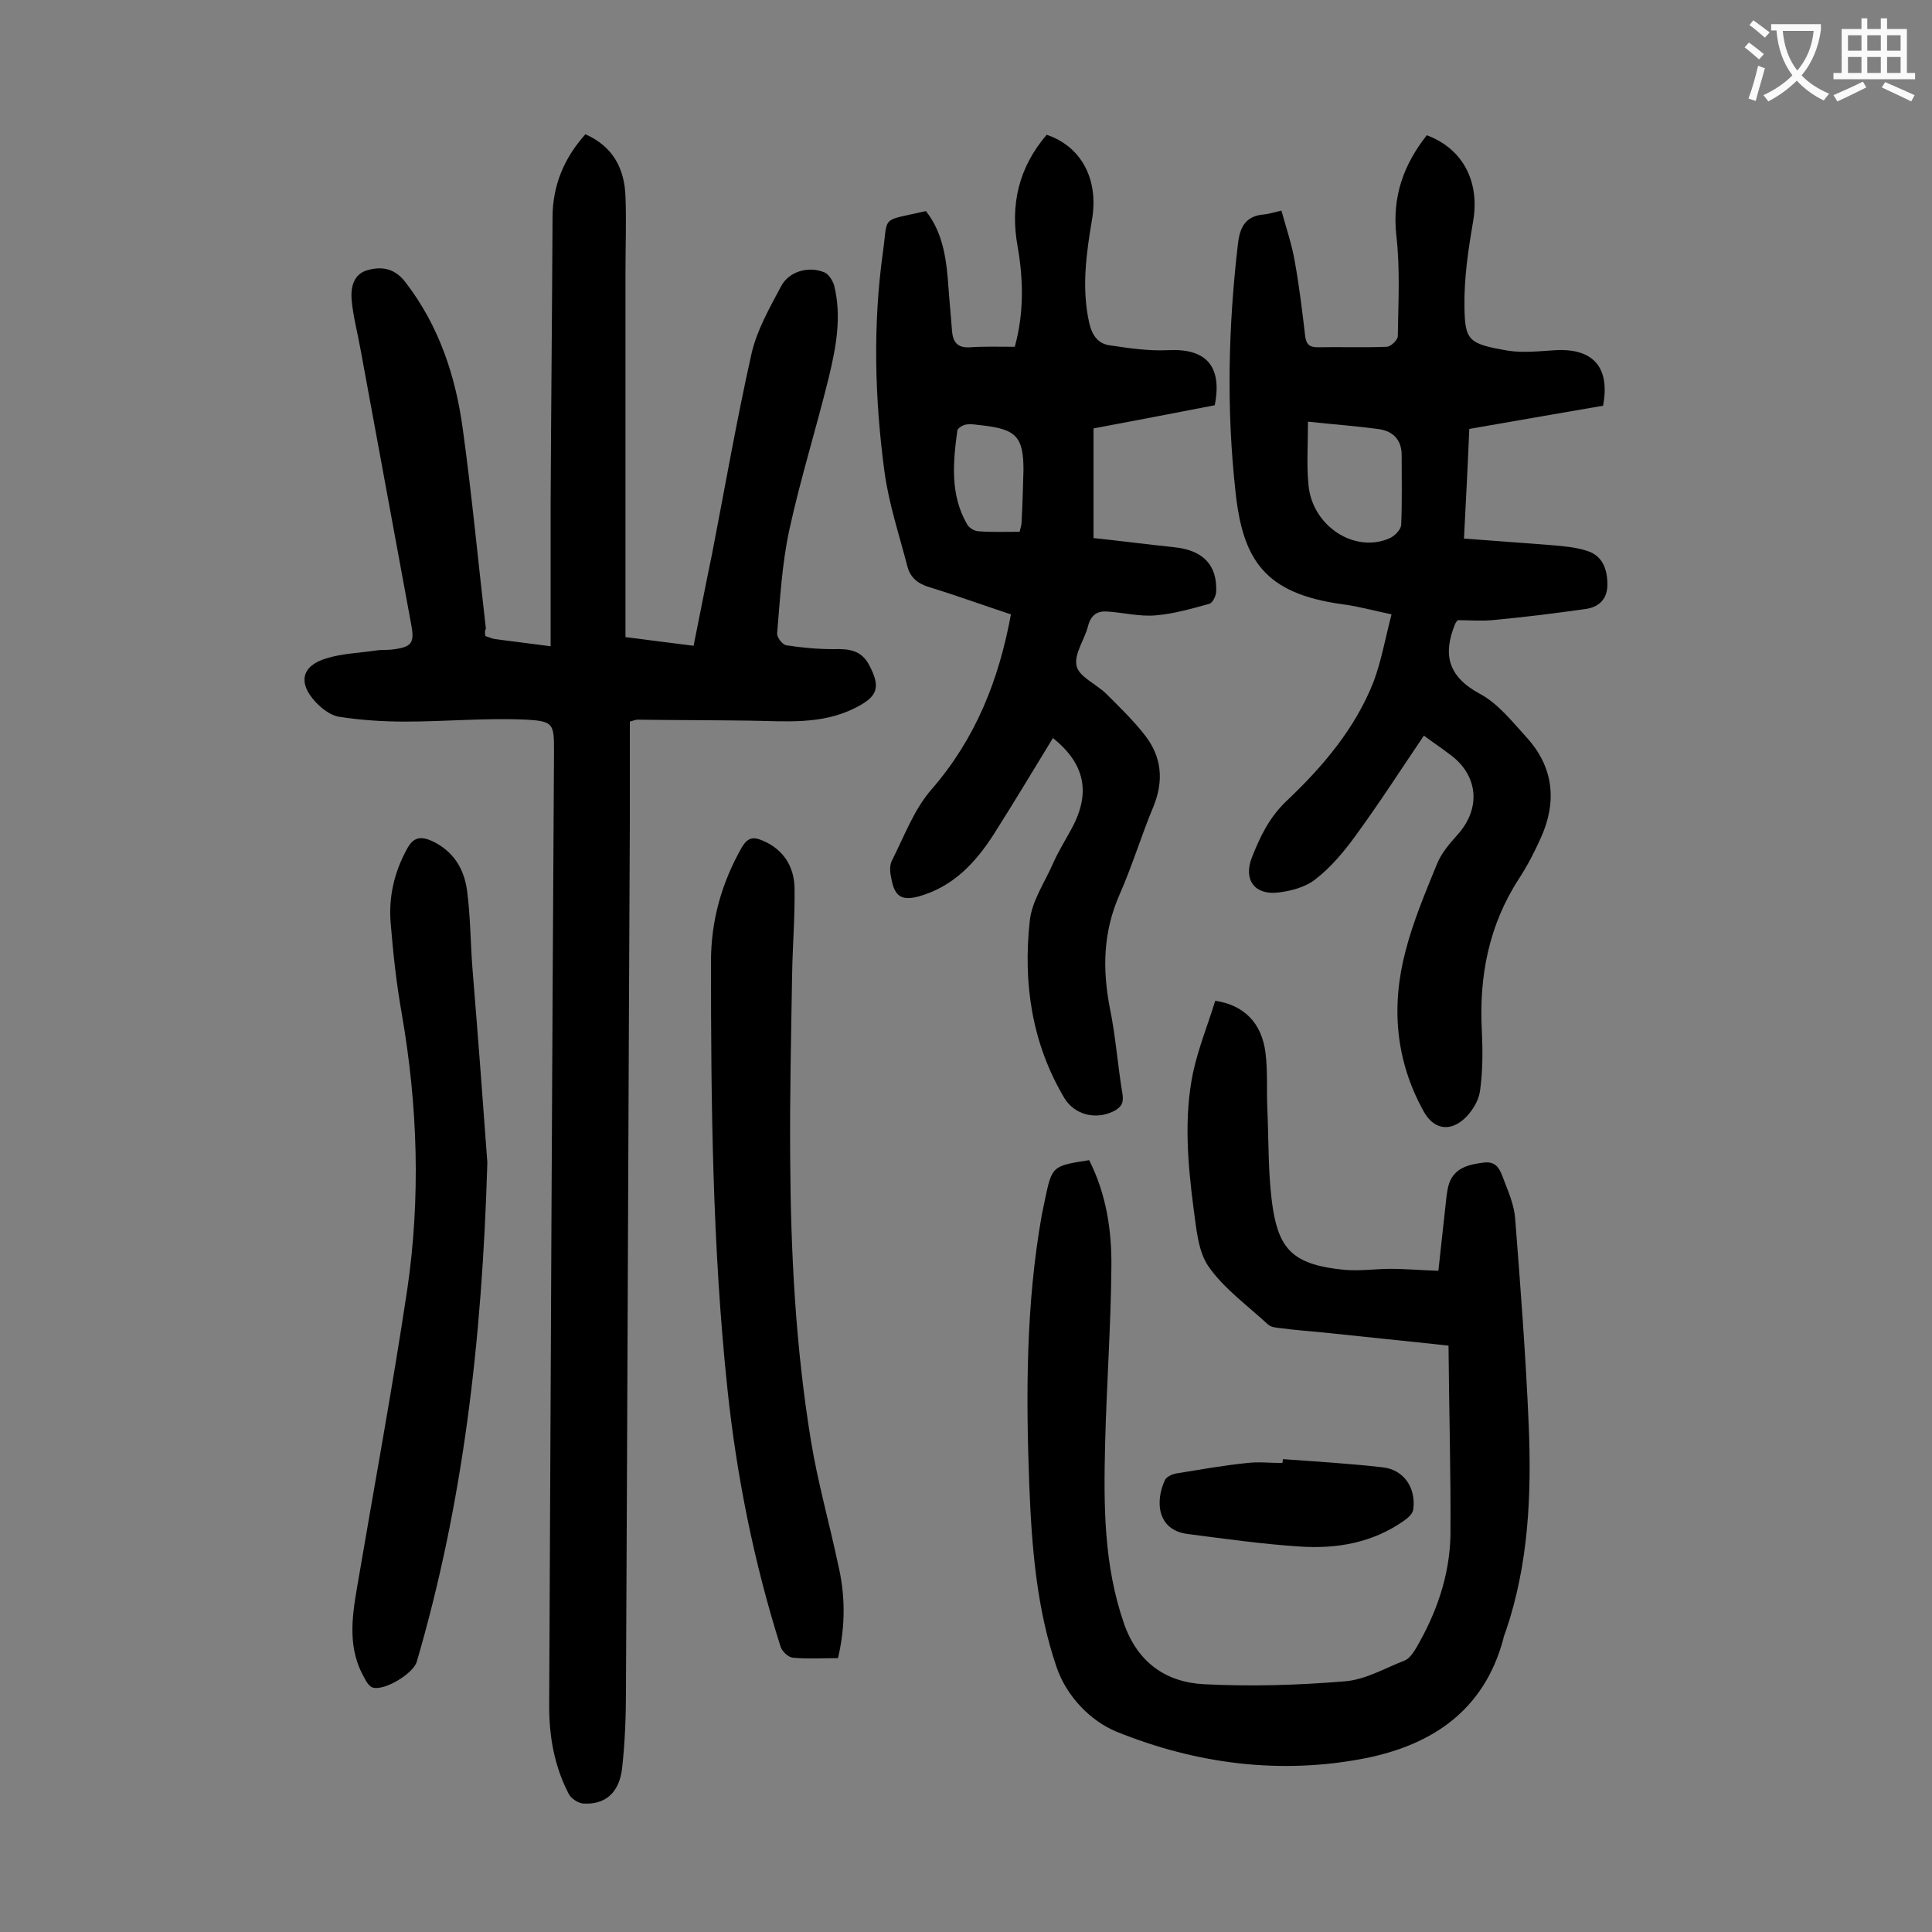 <svg enable-background="new 0 0 400 400" viewBox="0 0 400 400" xmlns="http://www.w3.org/2000/svg"><rect x="0" y="0" width="400" height="400" fill="#808080" stroke="none"/><g fill="#000001"><path d="m100.5 131.7c.7.2 1.3.5 1.9.6 3.6.5 7.2.9 11.6 1.5 0-10 0-19.7 0-29.4.1-19.8.3-39.6.4-59.4 0-6.6 2.4-12.3 6.8-17.2 5.7 2.5 8.1 7.1 8.3 12.9.2 5.1 0 10.2 0 15.2v73.7 2.3c4.7.6 9.2 1.2 14.1 1.8 1.3-6.4 2.5-12.7 3.8-18.9 2.7-13.9 5.1-27.8 8.2-41.6 1.1-4.8 3.7-9.4 6.1-13.9 1.6-3.1 5.7-4.3 9-2.9.9.4 1.7 1.7 2 2.7 1.6 6.4.4 12.8-1.1 19-2.6 10.6-5.9 21.1-8.2 31.7-1.5 7-1.9 14.2-2.5 21.3-.1.8 1.1 2.4 1.9 2.5 3.2.5 6.5.8 9.8.8 3.1-.1 5.7.2 7.3 3.2 2.5 4.7 1.9 6.6-2.9 9-7 3.5-14.4 2.7-21.8 2.6-7.7-.1-15.5-.1-23.2-.2-.3 0-.6.1-1.6.4v21c-.3 59.8-.5 119.6-.8 179.5 0 5.4-.2 10.8-.8 16.2-.6 5.1-3.5 7.6-8.1 7.3-1-.1-2.4-1-2.9-1.9-3-5.7-4.1-11.9-4.1-18.2.3-65.9.6-131.8 1-197.7 0-5.6 0-6.3-5.7-6.6-8.3-.4-16.7.4-25.1.4-4.6 0-9.2-.3-13.7-1-1.8-.3-3.6-1.7-4.9-3.1-3.7-4-2.8-7.5 2.3-9 3.2-1 6.7-1.1 10.1-1.6 1.1-.2 2.2-.1 3.3-.2 4.3-.5 4.9-1.3 4.1-5.4-3.5-19-7-38-10.5-57-.6-3.3-1.5-6.7-1.8-10-.2-2.5.3-5.4 3.4-6.2 3-.8 5.6-.3 7.8 2.6 6.9 9 10.3 19.3 11.8 30.2 1.9 13.8 3.2 27.6 4.8 41.5-.3.4-.2.9-.1 1.5z"/><path d="m294.8 152.3c-4.8 7.1-9.3 14.1-14.2 20.8-2.4 3.3-5.1 6.5-8.2 8.9-2.1 1.7-5.2 2.5-7.9 2.8-4.8.5-7.1-2.7-5.3-7.3 1.7-4.3 3.6-8.3 7.2-11.7 7.5-7.1 14.2-15 18-24.7 1.6-4.3 2.4-8.9 3.7-13.9-3.8-.8-7-1.7-10.2-2.1-16-2.2-20.6-9.1-22.1-23.3-1.9-17.1-1.5-34.2.5-51.3.4-3.5 1.6-5.8 5.4-6.1 1-.1 1.9-.4 3.6-.8 1 3.6 2.2 7.1 2.8 10.7.9 5 1.5 10 2.1 15.1.2 1.8.8 2.5 2.6 2.5 4.8-.1 9.5.1 14.3-.1.8 0 2.3-1.4 2.3-2.2.1-6.9.5-13.9-.3-20.8-.9-8.1 1.5-14.7 6.3-20.8 7.5 2.8 11 9.6 9.6 17.8-1 5.8-1.9 11.8-1.8 17.7.1 7 .8 7.7 9 9.1 3.2.5 6.6.1 9.9-.1 7.7-.4 11.3 3.5 9.8 11.5-4.6.8-9.2 1.6-13.9 2.4-4.6.8-9.1 1.6-13.8 2.4-.3 7.5-.7 14.8-1.1 22.7 6.3.5 12.4.9 18.5 1.4 2.3.2 4.6.4 6.8 1.1 3.2.9 4.3 3.5 4.4 6.7.1 3.3-1.7 5-4.6 5.4-6.4.9-12.9 1.7-19.3 2.3-2.4.2-4.8 0-7.1 0-.3.4-.4.5-.5.7-2.6 6.3-1.6 10.9 5 14.5 3.8 2 6.7 5.7 9.7 9 5.7 6.2 6.4 13.4 3 20.9-1.3 2.9-2.8 5.8-4.5 8.4-6.3 9.7-8.3 20.3-7.7 31.6.2 4.2.2 8.4-.4 12.5-.3 2-1.7 4.2-3.2 5.6-3.2 2.9-6.5 2.1-8.5-1.6-5.8-10.5-6.7-21.7-3.7-33.1 1.6-6.2 4.1-12.1 6.5-18 .9-2.2 2.5-4.1 4.1-5.9 5.2-5.6 4.5-12.7-1.7-17-1.4-1.1-3.1-2.2-5.1-3.7zm-24-65c0 4.9-.3 8.9.1 13 .7 8.6 9.6 14.4 16.9 11.1 1-.5 2.2-1.7 2.3-2.7.2-4.8.1-9.7.1-14.5 0-3.3-2-5.1-5.1-5.4-4.4-.6-8.7-.9-14.3-1.5z"/><path d="m218 152.8c-4.1 6.7-8.1 13.4-12.3 20-3.8 5.9-8.4 10.8-15.5 12.8-3.4.9-4.9.1-5.6-3.4-.3-1.3-.5-2.8 0-3.9 2.6-5.1 4.6-10.7 8.3-14.9 9.1-10.5 13.9-22.6 16.4-36.2-5.8-1.9-11.2-3.9-16.8-5.6-2.4-.7-4-2-4.6-4.2-1.7-6.6-3.9-13.1-4.8-19.9-2-15-2.4-30.2-.3-45.3 1.1-7.8-.6-6.3 8.9-8.5 3.7 4.7 4.3 10.4 4.7 16.2.2 2.9.5 5.7.7 8.6.2 2.3 1.1 3.6 3.8 3.4 3-.2 6-.1 9.2-.1 1.9-6.9 1.8-13.8.6-20.7-1.6-8.7.2-16.4 6-23.2 7.1 2.4 10.8 9.1 9.4 17.5-1.2 7.1-2.2 14.2-.6 21.4.6 2.7 1.9 4.4 4.3 4.7 4 .6 8.1 1.2 12.1 1 7.8-.4 11.2 3.3 9.6 11.4-8.2 1.6-16.6 3.2-25.1 4.8v22.7c5.6.6 11.1 1.3 16.7 1.9 5.9.6 8.9 3.6 8.7 9.1 0 .9-.7 2.4-1.4 2.6-3.6 1-7.4 2.1-11.1 2.4-3.4.3-6.8-.6-10.2-.8-1.9-.1-3.2.7-3.8 2.9-.7 2.9-3 5.9-2.4 8.4.5 2.2 4 3.7 6.1 5.7 2.8 2.8 5.7 5.6 8.1 8.7 3.4 4.4 3.9 9.3 1.7 14.7-2.5 6-4.4 12.3-7 18.2-3.4 7.7-3.6 15.4-2 23.6 1.2 5.8 1.6 11.8 2.6 17.7.3 1.9-.3 2.8-1.9 3.6-3.7 1.8-8 .7-10.1-2.7-6.8-11.4-8.6-23.9-7.2-36.7.4-4.1 3.1-8 4.8-11.9 1.1-2.5 2.6-4.9 3.9-7.3 4-7.4 2.7-13.4-3.9-18.7zm-6.9-42.7c.2-.9.4-1.4.4-1.9.2-3.6.3-7.3.4-10.9 0-6.8-1.5-8.4-8.3-9.2-1.2-.1-2.4-.4-3.6-.2-.7.1-1.8.8-1.8 1.3-.9 6.6-1.5 13.2 2 19.3.4.8 1.6 1.5 2.5 1.5 2.6.2 5.4.1 8.4.1z"/><path d="m299.9 278.6c-9.1-1-17.4-1.8-25.7-2.7-3-.3-5.9-.5-8.9-.9-1-.1-2.2-.2-2.8-.8-4.2-3.9-9.1-7.4-12.3-12-2.2-3.2-2.5-7.9-3.1-12.1-1.2-9.3-2-18.8-.1-28 1.1-5.1 3.1-10 4.6-14.9 6 .9 9.6 4.6 10.4 10.7.5 3.9.2 7.9.4 11.9.3 6.9.1 14 1.2 20.8 1.4 8.3 4.5 11.3 14.7 12.3 3.2.3 6.4-.2 9.6-.2s6.4.3 9.9.4c.5-4.3.9-8.5 1.4-12.8.2-1.7.3-3.6.8-5.2 1.1-3.3 4-4 7.2-4.4 2.9-.4 3.5 1.9 4.2 3.7 1 2.6 2.1 5.2 2.3 7.9 1.1 14.2 2.2 28.4 2.8 42.7.6 14.4 0 28.7-4.7 42.6-.2.6-.5 1.2-.6 1.9-4 14.6-14.6 21.7-28.4 24.5-17.7 3.5-35.2 1.2-51.7-5.5-5.3-2.2-10.2-7.2-12.3-13.2-4.2-12.2-5.2-25.1-5.7-37.9-.7-18.7-.7-37.4 2.6-55.9.2-1 .4-1.9.6-2.9 1.5-7.2 1.5-7.2 9.2-8.4 3.5 6.9 4.7 14.5 4.6 22.1-.1 12.3-1 24.5-1.3 36.8-.3 12.5-.3 24.9 3.9 37 2.8 8.1 8.7 12.2 16.6 12.6 9.7.5 19.5.2 29.1-.6 4.2-.3 8.3-2.7 12.4-4.3 1-.4 1.8-1.6 2.4-2.6 4.2-7.2 6.9-14.9 7.1-23.2.1-13.1-.3-26.2-.4-39.4z"/><path d="m173.5 343.3c-3.3 0-6.4.2-9.4-.1-.9-.1-2.2-1.3-2.5-2.3-5.5-17.4-9.1-35.3-11-53.4-3.1-29.4-3.4-58.9-3.4-88.4 0-8.5 2.2-16.3 6.4-23.7 1.2-2 2.4-2.2 4.2-1.4 4.4 1.8 6.6 5.4 6.7 9.8.1 6-.4 11.9-.5 17.9-.2 12.6-.5 25.2-.4 37.8.1 19.7 1.1 39.3 4.3 58.8 1.4 8.6 3.8 17 5.6 25.5 1.5 6.3 1.6 12.6 0 19.5z"/><path d="m100.9 240.7c-1.1 37.4-5.1 70.8-14.6 103.3-.7 2.5-6.7 6.1-9.1 5.4-.7-.2-1.3-1.1-1.7-1.9-3.5-6-2.7-12.3-1.6-18.7 3.5-20.6 7.3-41.1 10.4-61.7 2.8-19 2.2-38.1-1.1-57.1-1.1-6.2-1.8-12.5-2.3-18.7-.5-5.5.7-10.7 3.4-15.6 1.3-2.4 2.8-2.6 5.1-1.6 4.5 2.1 6.7 5.8 7.3 10.3.7 5.3.7 10.6 1.1 15.9 1.2 14.7 2.3 29.3 3.1 40.4z"/><path d="m265.6 302.1c6.9.5 13.8.9 20.7 1.7 4.4.5 6.9 4.3 6.3 8.7-.1.9-1.1 1.8-2 2.4-6.4 4.5-13.8 5.8-21.4 5.3-7.8-.5-15.5-1.6-23.3-2.6-6.3-.8-6.8-6.7-4.7-11.2.3-.6 1.3-1.1 2.1-1.3 5-.8 9.9-1.7 14.9-2.2 2.4-.3 4.8 0 7.3 0 .1-.4.1-.6.1-.8z"/></g><path d="m362.1 8.8c1.1.8 2.1 1.6 3.1 2.4l-1 1.1c-1.3-1.1-2.3-2-3-2.5zm1.9 4.8c.5.2.9.4 1.4.5-.6 2.3-1.3 4.5-1.9 6.8l-1.5-.5c.8-2.1 1.4-4.3 2-6.8zm-1-9.4c1.3.9 2.4 1.8 3.4 2.5l-1 1.1c-1.4-1.2-2.4-2.1-3.2-2.6zm3.7 2.2v-1.4h10.3v1.2c-.5 3.6-1.8 6.8-4 9.4 1.5 1.6 3.4 2.8 5.7 3.8-.3.4-.7.8-1.1 1.4-2.3-1.1-4.1-2.5-5.6-4.1-1.6 1.6-3.6 3.1-5.9 4.3-.3-.5-.7-.9-1-1.3 2.4-1.1 4.4-2.5 6-4.1-1.9-2.5-3-5.6-3.3-9.3h-1.1zm8.8 0h-6.4c.3 3.3 1.3 6 3 8.2 2-2.3 3.1-5.1 3.4-8.2z" fill="#fafafb"/><path d="m385.3 3.8h1.3v2.2h2.8v-2.2h1.3v2.2h4.1v9.1h1.7v1.3h-16.9v-1.3h1.7v-9.1h4.1v-2.2zm.4 13.1.7 1.2c-1.8.9-3.8 1.9-6 2.9-.2-.4-.5-.8-.8-1.3 2.3-1 4.3-1.9 6.1-2.8zm-3.1-6.4h2.8v-3.2h-2.8zm0 4.6h2.8v-3.3h-2.8zm4-4.6h2.8v-3.2h-2.8zm0 4.6h2.8v-3.3h-2.8zm3.7 1.9c2.1.9 4.1 1.8 6.1 2.7l-.7 1.3c-2.2-1.1-4.2-2-6.1-2.9zm3.2-9.7h-2.8v3.2h2.8zm-2.8 7.8h2.8v-3.3h-2.8z" fill="#fafafb"/></svg>